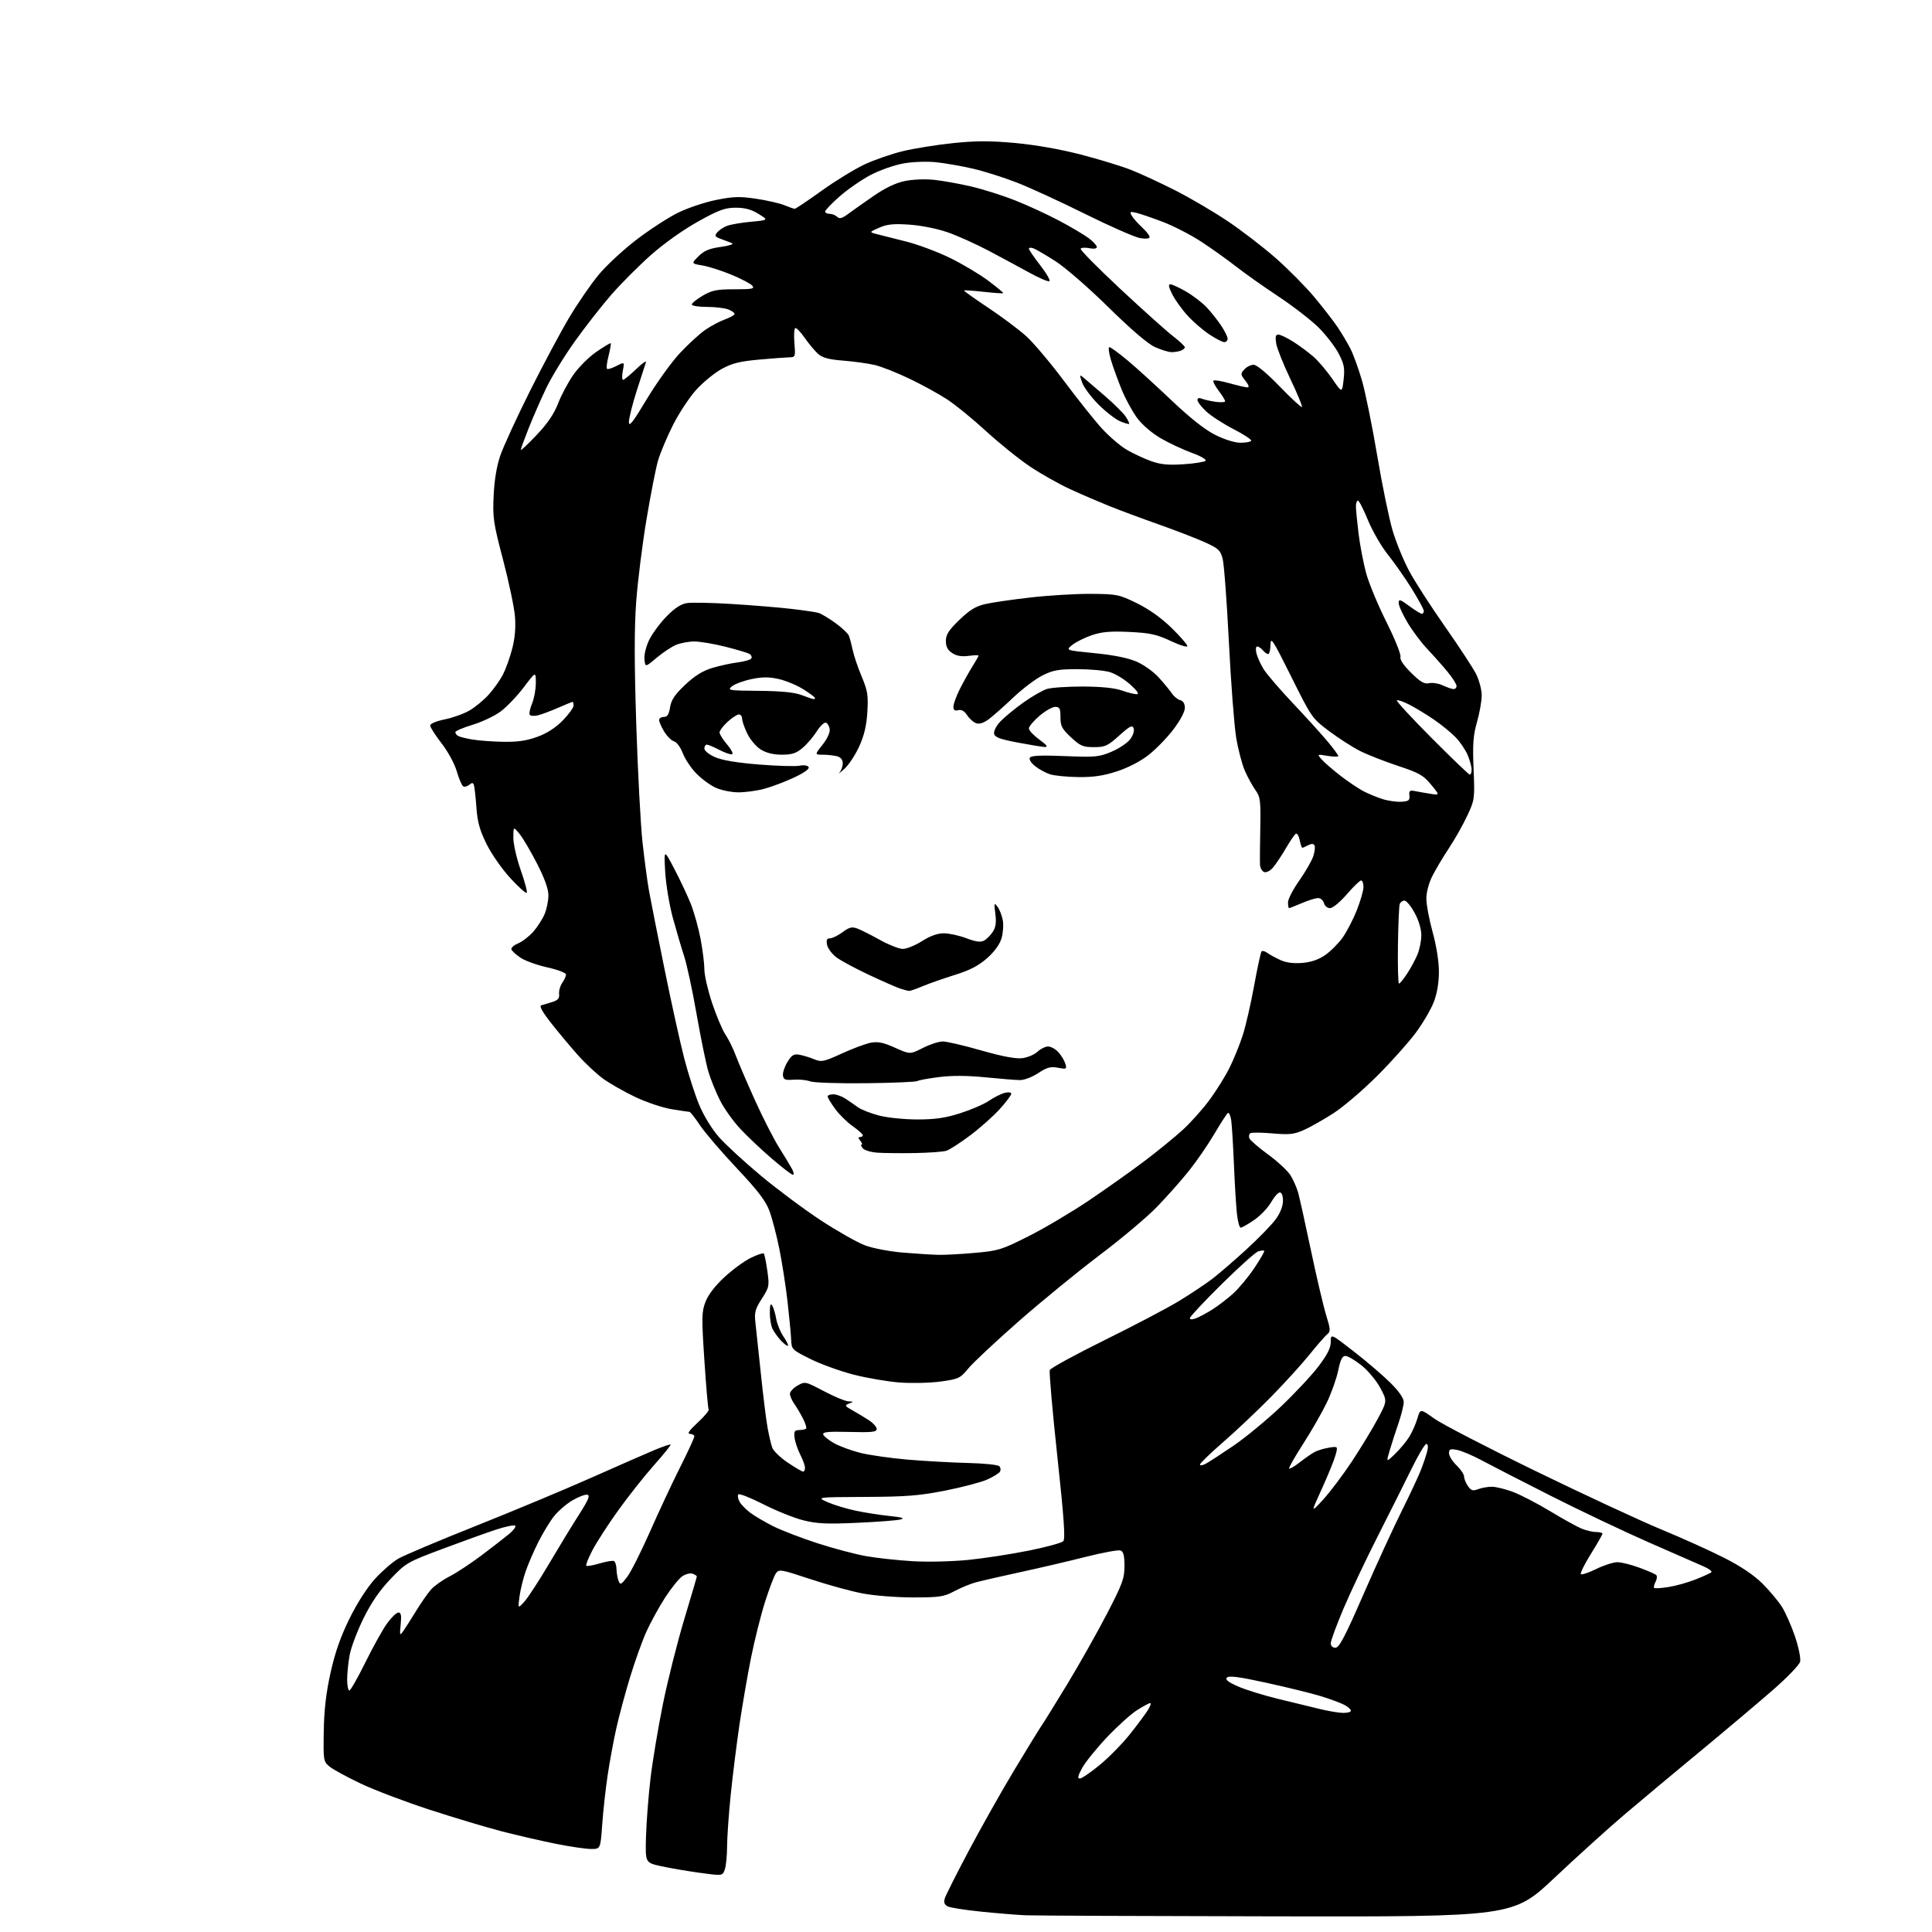 <?xml version="1.0" encoding="UTF-8" standalone="no"?>
<svg 
  version="1.1" 
  xmlns="http://www.w3.org/2000/svg" 
  xmlns:xlink="http://www.w3.org/1999/xlink" 
  xmlns:svg="http://www.w3.org/2000/svg"
  xmlns:rdf="http://www.w3.org/1999/02/22-rdf-syntax-ns#"
  xmlns:cc="http://creativecommons.org/ns#"
  xmlns:dc="http://purl.org/dc/elements/1.1/"
  viewBox="0 0 768 768"
  width="768"
  height="768"
>
<style>svg {background-color: white; }</style>"
<path stroke="none" fill="black" fill-rule="evenodd" d="M507.50,761.78C455.80,761.69 410.80,761.50 407.50,761.35C404.20,761.20 396.32,760.55 390.00,759.91C383.68,759.27 377.69,758.33 376.70,757.81C375.43,757.15 375.09,756.23 375.55,754.69C375.90,753.49 380.19,744.96 385.08,735.75C389.96,726.53 398.08,712.13 403.12,703.75C408.16,695.36 413.07,687.38 414.02,686.00C414.98,684.62 419.67,677.05 424.45,669.16C429.22,661.27 436.25,648.80 440.06,641.45C446.21,629.59 447.00,627.44 447.00,622.50C447.00,618.42 446.59,616.78 445.46,616.35C444.62,616.02 438.43,617.15 431.71,618.85C425.00,620.55 413.20,623.31 405.50,624.97C397.80,626.64 389.79,628.48 387.70,629.06C385.61,629.64 381.83,631.21 379.30,632.56C375.18,634.75 373.49,635.00 362.96,635.00C356.43,635.00 347.52,634.30 342.87,633.42C338.27,632.54 328.94,629.98 322.13,627.72C310.46,623.85 309.68,623.71 308.46,625.39C307.74,626.37 305.78,631.52 304.10,636.83C302.41,642.15 299.91,652.15 298.53,659.06C297.15,665.96 295.10,677.86 293.96,685.50C292.83,693.14 291.26,705.71 290.47,713.44C289.68,721.17 289.03,730.51 289.02,734.18C289.01,737.86 288.59,741.96 288.08,743.29C287.16,745.71 287.16,745.71 277.83,744.42C272.70,743.71 265.80,742.52 262.50,741.77C256.50,740.42 256.50,740.42 256.80,729.96C256.97,724.21 257.77,713.88 258.58,707.00C259.39,700.12 261.61,686.80 263.52,677.39C265.43,667.99 269.25,652.82 272.00,643.70C274.75,634.58 277.00,626.91 277.00,626.67C277.00,626.42 276.26,625.93 275.36,625.58C274.46,625.24 272.63,625.67 271.30,626.54C269.97,627.41 266.87,631.23 264.41,635.03C261.96,638.83 258.58,644.99 256.90,648.72C255.23,652.45 252.30,660.65 250.39,666.94C248.48,673.23 246.04,682.32 244.97,687.14C243.89,691.96 242.35,700.32 241.55,705.70C240.74,711.09 239.77,719.89 239.39,725.25C238.70,735.00 238.70,735.00 234.96,735.00C232.90,735.00 226.60,734.07 220.95,732.94C215.31,731.81 205.70,729.59 199.59,728.02C193.49,726.44 180.62,722.59 171.00,719.46C161.38,716.34 149.00,711.65 143.50,709.05C138.00,706.44 132.38,703.38 131.00,702.24C128.56,700.22 128.51,699.86 128.70,688.17C128.84,679.59 129.62,672.93 131.42,664.83C133.23,656.75 135.39,650.59 138.97,643.33C142.05,637.11 145.99,630.99 149.13,627.55C151.96,624.46 156.12,620.86 158.38,619.56C160.65,618.26 174.43,612.44 189.00,606.64C203.57,600.84 224.28,592.20 235.00,587.44C245.72,582.67 257.14,577.67 260.36,576.33C263.59,574.99 266.39,574.05 266.58,574.25C266.77,574.44 263.76,578.18 259.88,582.55C256.00,586.92 249.59,595.03 245.63,600.57C241.67,606.10 237.11,613.16 235.49,616.26C233.87,619.35 232.78,622.12 233.07,622.40C233.36,622.69 235.76,622.27 238.41,621.48C241.06,620.68 243.63,620.27 244.12,620.57C244.60,620.87 245.03,622.33 245.07,623.81C245.11,625.29 245.48,627.36 245.89,628.42C246.57,630.15 246.91,629.99 249.33,626.82C250.80,624.88 254.86,616.82 258.36,608.90C261.85,600.98 267.24,589.44 270.35,583.27C273.46,577.09 276.00,571.58 276.00,571.02C276.00,570.46 275.21,570.00 274.25,569.99C273.04,569.98 273.99,568.61 277.33,565.52C279.99,563.07 281.95,560.72 281.70,560.28C281.44,559.85 280.68,551.04 280.00,540.71C278.87,523.64 278.91,521.51 280.44,517.51C281.52,514.69 284.24,511.14 287.98,507.68C291.20,504.70 295.92,501.25 298.47,500.01C301.02,498.78 303.33,498.00 303.61,498.28C303.89,498.56 304.53,501.64 305.02,505.12C305.88,511.21 305.79,511.65 302.83,516.26C300.17,520.41 299.83,521.70 300.29,525.78C300.59,528.38 301.56,537.48 302.45,546.00C303.33,554.52 304.52,564.13 305.09,567.35C305.66,570.56 306.52,574.25 307.01,575.54C307.51,576.83 310.28,579.48 313.19,581.44C316.10,583.40 318.82,585.00 319.24,585.00C319.66,585.00 320.00,584.31 320.00,583.46C320.00,582.61 319.15,580.25 318.10,578.20C317.06,576.16 316.05,573.14 315.85,571.49C315.56,568.98 315.85,568.50 317.70,568.47C318.90,568.45 320.14,568.20 320.43,567.90C320.73,567.61 320.18,565.82 319.22,563.93C318.26,562.04 316.69,559.39 315.73,558.03C314.78,556.67 314.00,554.87 314.01,554.03C314.01,553.19 315.37,551.73 317.03,550.79C320.01,549.09 320.11,549.11 327.57,553.04C331.71,555.22 336.09,557.03 337.30,557.07C339.41,557.14 339.42,557.17 337.50,557.94C335.67,558.68 335.78,558.91 338.86,560.62C340.71,561.66 343.63,563.42 345.36,564.54C347.09,565.66 348.50,567.24 348.50,568.04C348.50,569.25 346.62,569.45 337.66,569.22C329.21,569.00 326.91,569.23 327.23,570.22C327.47,570.92 329.39,572.48 331.51,573.67C333.63,574.87 338.32,576.60 341.93,577.52C345.54,578.43 354.12,579.66 361.00,580.24C367.88,580.82 378.61,581.41 384.86,581.56C391.11,581.71 396.68,582.28 397.23,582.83C397.78,583.38 397.89,584.37 397.48,585.03C397.08,585.69 394.76,587.10 392.33,588.18C389.90,589.25 382.43,591.21 375.71,592.54C365.50,594.56 360.31,594.97 344.00,595.05C324.50,595.14 324.50,595.14 329.00,597.14C331.48,598.23 336.48,599.76 340.12,600.52C343.76,601.29 349.83,602.24 353.62,602.63C358.65,603.15 359.83,603.52 358.00,604.01C356.62,604.38 348.85,604.98 340.72,605.34C328.63,605.89 324.75,605.71 319.32,604.34C315.67,603.43 308.49,600.54 303.35,597.92C298.22,595.31 293.76,593.57 293.46,594.06C293.16,594.56 293.38,595.85 293.97,596.94C294.55,598.03 296.48,600.01 298.26,601.35C300.04,602.69 304.20,605.12 307.50,606.77C310.80,608.41 318.68,611.43 325.00,613.48C331.32,615.54 340.01,617.83 344.29,618.59C348.57,619.35 356.90,620.25 362.79,620.60C368.80,620.96 378.55,620.73 385.00,620.08C391.32,619.44 402.12,617.78 409.00,616.38C415.88,614.99 422.02,613.32 422.66,612.67C423.54,611.78 422.97,603.62 420.29,578.78C418.35,560.78 417.01,545.42 417.31,544.63C417.61,543.84 427.46,538.47 439.18,532.68C450.91,526.90 464.23,519.89 468.78,517.11C473.34,514.32 479.19,510.43 481.78,508.46C484.38,506.48 490.50,501.21 495.39,496.74C500.27,492.26 505.56,486.83 507.14,484.65C508.93,482.18 510.00,479.45 510.00,477.35C510.00,475.33 509.50,474.00 508.75,474.01C508.06,474.01 506.49,475.79 505.25,477.96C504.01,480.13 501.00,483.28 498.57,484.95C496.13,486.63 493.72,488.00 493.20,488.00C492.68,488.00 491.99,485.41 491.67,482.25C491.34,479.09 490.81,470.20 490.49,462.50C490.17,454.80 489.68,447.02 489.41,445.22C489.13,443.42 488.54,442.16 488.11,442.43C487.67,442.70 485.26,446.43 482.74,450.71C480.22,455.00 475.64,461.65 472.56,465.50C469.47,469.35 463.75,475.80 459.85,479.82C455.94,483.85 445.71,492.45 437.12,498.93C428.53,505.41 414.07,517.23 405.00,525.19C395.93,533.15 386.93,541.57 385.00,543.89C381.69,547.90 381.10,548.18 374.00,549.17C369.88,549.74 362.54,549.92 357.71,549.57C352.87,549.21 344.55,547.79 339.21,546.41C333.87,545.02 326.16,542.23 322.08,540.19C314.79,536.56 314.66,536.43 314.49,532.50C314.40,530.30 313.76,523.55 313.07,517.50C312.38,511.45 310.92,502.02 309.82,496.55C308.72,491.08 306.93,484.23 305.85,481.33C304.35,477.31 301.25,473.27 292.79,464.28C286.69,457.80 280.13,450.14 278.21,447.25C276.29,444.36 274.44,442.00 274.11,441.99C273.77,441.99 270.59,441.51 267.02,440.93C263.46,440.36 256.94,438.17 252.52,436.07C248.11,433.97 242.37,430.70 239.76,428.81C237.16,426.92 232.64,422.70 229.73,419.43C226.82,416.17 222.05,410.46 219.13,406.75C215.64,402.31 214.29,399.88 215.16,399.64C215.90,399.44 217.85,398.85 219.50,398.33C221.81,397.61 222.44,396.87 222.25,395.12C222.11,393.87 222.67,391.88 223.50,390.70C224.32,389.52 225.00,388.03 225.00,387.38C225.00,386.73 221.67,385.46 217.57,384.55C213.48,383.64 208.68,381.91 206.90,380.70C205.11,379.49 203.49,378.00 203.29,377.39C203.09,376.77 204.29,375.71 205.97,375.01C207.64,374.32 210.36,372.22 212.01,370.34C213.66,368.46 215.68,365.31 216.50,363.34C217.33,361.37 218.00,358.04 218.00,355.94C218.00,353.38 216.51,349.21 213.49,343.31C211.01,338.46 207.88,333.15 206.53,331.50C204.07,328.50 204.07,328.50 204.06,333.00C204.05,335.48 205.38,341.29 207.01,345.93C208.64,350.56 209.71,354.61 209.39,354.93C209.06,355.24 206.12,352.61 202.87,349.08C199.61,345.55 195.37,339.47 193.43,335.56C190.70,330.03 189.80,326.80 189.38,320.98C189.08,316.87 188.64,312.89 188.40,312.14C188.07,311.07 187.67,311.03 186.53,311.97C185.74,312.63 184.65,312.90 184.11,312.57C183.57,312.24 182.43,309.56 181.58,306.62C180.69,303.56 178.09,298.79 175.51,295.46C173.03,292.26 171.00,289.09 171.00,288.40C171.00,287.67 173.42,286.65 176.75,285.98C179.91,285.34 184.34,283.76 186.58,282.46C188.83,281.17 192.30,278.31 194.29,276.10C196.28,273.89 198.84,270.27 199.98,268.04C201.11,265.82 202.76,261.19 203.64,257.75C204.72,253.57 205.06,249.34 204.70,244.96C204.40,241.37 202.27,231.26 199.97,222.50C196.12,207.86 195.82,205.80 196.23,197.04C196.52,190.78 197.44,185.27 198.91,181.00C200.14,177.43 205.42,165.95 210.64,155.50C215.87,145.05 222.92,131.84 226.32,126.15C229.72,120.45 234.99,112.80 238.04,109.15C241.08,105.49 247.83,99.24 253.04,95.26C258.24,91.28 265.65,86.47 269.50,84.57C273.35,82.67 280.18,80.38 284.69,79.48C291.60,78.10 294.09,78.03 300.69,79.02C304.98,79.67 310.02,80.83 311.87,81.60C313.73,82.37 315.55,83.00 315.93,83.00C316.31,83.00 321.09,79.79 326.56,75.86C332.03,71.93 339.73,67.21 343.68,65.36C347.63,63.51 354.55,61.12 359.06,60.05C363.56,58.97 372.53,57.54 378.97,56.88C388.06,55.94 393.60,55.94 403.60,56.85C411.54,57.58 421.55,59.34 429.64,61.44C436.87,63.32 445.87,66.07 449.64,67.55C453.41,69.04 461.31,72.70 467.18,75.68C473.06,78.66 482.44,84.17 488.03,87.92C493.62,91.68 502.22,98.29 507.15,102.62C512.07,106.96 518.93,113.88 522.38,118.00C525.83,122.12 530.02,127.53 531.69,130.00C533.36,132.47 535.68,136.38 536.85,138.68C538.01,140.98 540.07,146.66 541.42,151.32C542.77,155.98 545.49,169.40 547.47,181.14C549.44,192.89 552.21,206.32 553.61,211.00C555.01,215.68 557.97,222.88 560.17,227.00C562.38,231.12 568.76,241.02 574.34,248.98C579.93,256.95 585.51,265.46 586.75,267.90C587.99,270.35 589.00,274.17 589.00,276.42C589.00,278.67 588.16,283.44 587.13,287.03C585.61,292.37 585.36,295.77 585.77,305.69C586.26,317.60 586.21,317.95 583.23,324.31C581.57,327.88 578.32,333.63 576.02,337.09C573.72,340.55 570.75,345.53 569.42,348.16C567.98,351.00 567.00,354.67 567.00,357.22C567.00,359.58 568.12,365.56 569.49,370.51C570.98,375.92 571.98,382.17 571.99,386.21C572.00,390.52 571.28,394.82 570.00,398.21C568.90,401.12 565.67,406.65 562.82,410.50C559.97,414.35 553.07,422.07 547.48,427.66C541.90,433.25 534.09,439.92 530.13,442.49C526.17,445.05 520.85,448.07 518.31,449.19C514.37,450.93 512.53,451.13 505.86,450.55C501.55,450.17 497.59,450.13 497.06,450.46C496.52,450.79 496.33,451.70 496.63,452.47C496.92,453.24 500.28,456.15 504.09,458.93C507.90,461.71 511.92,465.45 513.02,467.24C514.12,469.03 515.46,472.07 516.01,474.00C516.56,475.93 518.85,486.27 521.11,497.00C523.37,507.73 526.10,519.35 527.18,522.84C528.90,528.42 528.96,529.32 527.65,530.34C526.83,530.98 523.62,534.65 520.52,538.50C517.41,542.35 510.52,549.93 505.19,555.35C499.86,560.77 491.34,568.82 486.25,573.24C481.16,577.67 477.00,581.69 477.00,582.18C477.00,582.67 478.01,582.54 479.25,581.89C480.49,581.24 485.46,578.01 490.31,574.71C495.16,571.40 503.66,564.38 509.22,559.10C514.77,553.82 521.49,546.62 524.16,543.10C527.68,538.45 529.00,535.80 529.00,533.40C529.00,530.10 529.00,530.10 538.25,537.30C543.34,541.26 549.86,546.85 552.75,549.73C556.13,553.09 558.00,555.80 558.00,557.32C558.00,558.62 557.08,562.34 555.97,565.59C554.85,568.84 553.27,573.73 552.46,576.45C550.99,581.40 550.99,581.40 554.56,577.95C556.52,576.05 559.06,573.00 560.19,571.18C561.33,569.35 562.78,566.07 563.42,563.90C564.59,559.94 564.59,559.94 570.09,563.88C573.12,566.05 591.33,575.48 610.55,584.83C629.77,594.18 652.25,604.62 660.50,608.03C668.75,611.44 680.00,616.51 685.50,619.32C692.04,622.65 697.27,626.17 700.60,629.50C703.41,632.29 706.90,636.46 708.36,638.77C709.81,641.08 712.16,646.41 713.57,650.62C715.01,654.90 715.89,659.30 715.57,660.57C715.26,661.83 710.39,666.88 704.75,671.80C699.11,676.72 686.13,687.67 675.91,696.13C665.68,704.58 652.18,715.85 645.91,721.18C639.63,726.50 627.08,737.85 618.00,746.40C601.50,761.95 601.50,761.95 507.50,761.78zM429.24,707.00C429.99,707.00 433.59,704.54 437.23,701.54C440.87,698.54 446.27,693.03 449.23,689.29C452.19,685.56 455.39,681.26 456.33,679.75C457.27,678.24 457.67,677.00 457.22,677.00C456.76,677.00 454.39,678.28 451.95,679.84C449.50,681.41 444.12,686.26 440.00,690.62C435.88,694.99 431.46,700.46 430.19,702.78C428.48,705.89 428.23,707.00 429.24,707.00zM533.75,680.90C535.54,680.96 537.00,680.56 537.00,680.03C537.00,679.49 535.76,678.41 534.25,677.64C532.74,676.86 528.58,675.33 525.00,674.24C521.42,673.14 511.83,670.78 503.68,668.99C492.83,666.60 488.57,666.03 487.76,666.84C486.94,667.66 488.11,668.60 492.11,670.37C495.12,671.70 502.29,673.93 508.04,675.32C513.79,676.71 521.20,678.51 524.50,679.32C527.80,680.14 531.96,680.85 533.75,680.90zM138.87,672.00C139.35,672.00 142.23,666.94 145.28,660.75C148.33,654.56 152.22,647.59 153.92,645.25C155.62,642.91 157.63,641.00 158.38,641.00C159.42,641.00 159.64,642.16 159.28,645.75C158.84,650.07 158.92,650.32 160.22,648.50C161.01,647.40 163.30,643.80 165.32,640.50C167.34,637.20 170.07,633.30 171.38,631.82C172.70,630.35 175.99,628.03 178.69,626.66C181.39,625.29 187.17,621.47 191.55,618.18C195.92,614.88 200.85,611.06 202.50,609.68C204.15,608.30 205.19,606.87 204.81,606.49C204.44,606.11 201.06,606.79 197.31,608.01C193.57,609.23 183.97,612.68 176.00,615.67C161.83,620.99 161.36,621.26 155.22,627.70C150.86,632.28 147.58,637.06 144.46,643.39C142.00,648.40 139.53,654.92 138.99,657.89C138.45,660.85 138.00,665.24 138.00,667.64C138.00,670.04 138.39,672.00 138.87,672.00zM530.87,655.00C532.35,655.00 534.69,650.54 542.01,633.75C547.11,622.06 553.94,607.18 557.18,600.69C560.43,594.19 563.90,586.76 564.90,584.19C565.90,581.61 567.01,578.26 567.38,576.75C567.78,575.08 567.63,574.00 566.99,574.00C566.41,574.00 563.79,578.39 561.17,583.75C558.54,589.11 552.49,601.19 547.72,610.59C542.95,619.99 536.78,633.02 534.02,639.55C531.26,646.08 529.00,652.23 529.00,653.21C529.00,654.29 529.74,655.00 530.87,655.00zM208.45,636.68C209.86,635.13 214.26,628.38 218.22,621.68C222.17,614.98 227.57,606.12 230.22,602.00C233.91,596.23 234.66,594.42 233.48,594.17C232.64,593.99 229.97,595.00 227.57,596.41C225.16,597.82 221.85,600.67 220.22,602.74C218.59,604.81 215.79,609.42 213.99,613.00C212.19,616.57 209.92,621.84 208.93,624.71C207.94,627.58 206.85,632.08 206.50,634.71C205.87,639.50 205.87,639.50 208.45,636.68zM663.24,630.87C666.11,630.42 670.94,629.07 673.98,627.87C677.01,626.67 679.85,625.38 680.28,625.01C680.71,624.64 679.36,623.60 677.28,622.70C675.20,621.80 665.33,617.47 655.35,613.09C645.37,608.70 627.82,600.36 616.35,594.56C604.88,588.76 592.58,582.43 589.00,580.51C585.42,578.58 581.04,576.72 579.25,576.38C576.49,575.84 576.00,576.04 576.00,577.69C576.00,578.75 577.35,580.92 579.00,582.50C580.65,584.08 582.00,586.09 582.00,586.96C582.00,587.84 582.69,589.54 583.53,590.74C584.80,592.56 585.49,592.76 587.60,591.96C588.99,591.43 591.43,591.00 593.03,591.00C594.62,591.00 598.38,591.92 601.38,593.04C604.38,594.16 611.01,597.60 616.11,600.67C621.20,603.74 626.85,606.88 628.66,607.63C630.46,608.38 633.08,609.00 634.47,609.00C635.86,609.00 637.00,609.30 637.00,609.67C637.00,610.03 634.93,613.66 632.39,617.72C629.86,621.79 628.07,625.40 628.42,625.75C628.77,626.10 631.53,625.18 634.55,623.69C637.57,622.21 641.34,621.00 642.93,621.00C644.52,621.00 648.45,621.98 651.66,623.17C654.87,624.36 657.88,625.66 658.34,626.06C658.81,626.46 658.71,627.67 658.13,628.76C657.55,629.85 657.29,630.95 657.55,631.22C657.81,631.48 660.37,631.33 663.24,630.87zM525.97,596.11C528.69,593.14 533.78,586.39 537.29,581.11C540.79,575.82 545.42,568.22 547.57,564.21C551.47,556.91 551.47,556.91 548.68,551.71C547.15,548.84 543.79,544.81 541.20,542.75C538.62,540.69 535.75,539.00 534.82,539.00C533.58,539.00 532.84,540.49 531.97,544.75C531.32,547.91 529.29,553.65 527.45,557.50C525.61,561.35 521.38,568.73 518.05,573.91C514.71,579.09 512.19,583.53 512.45,583.78C512.70,584.03 514.62,582.90 516.70,581.27C518.79,579.63 521.48,577.78 522.67,577.15C523.86,576.53 526.42,575.76 528.35,575.46C531.87,574.90 531.87,574.90 530.87,578.52C530.31,580.52 527.88,586.50 525.45,591.83C521.03,601.50 521.03,601.50 525.97,596.11zM313.14,535.00C312.71,535.00 311.43,533.99 310.30,532.75C309.17,531.51 307.74,529.52 307.12,528.32C306.51,527.11 306.01,524.19 306.02,521.82C306.03,518.74 306.30,517.93 306.97,518.98C307.48,519.79 308.19,522.15 308.54,524.22C308.89,526.28 310.24,529.55 311.56,531.49C312.87,533.42 313.58,535.00 313.14,535.00zM475.45,524.02C476.80,523.51 479.74,521.93 481.99,520.51C484.23,519.09 487.92,516.26 490.18,514.22C492.44,512.18 496.24,507.60 498.62,504.06C500.99,500.51 502.76,497.43 502.55,497.21C502.33,497.00 501.25,497.10 500.15,497.45C499.05,497.80 492.49,503.69 485.57,510.53C478.66,517.37 473.00,523.41 473.00,523.96C473.00,524.60 473.87,524.62 475.45,524.02zM373.00,498.82C375.48,498.88 382.00,498.53 387.50,498.04C396.90,497.21 398.19,496.80 408.96,491.37C415.26,488.19 426.06,481.79 432.96,477.14C439.86,472.49 449.78,465.45 455.01,461.49C460.25,457.53 467.08,451.95 470.20,449.10C473.32,446.25 478.10,440.90 480.82,437.21C483.54,433.52 487.10,427.80 488.74,424.50C490.38,421.20 492.71,415.50 493.91,411.83C495.12,408.17 497.19,399.23 498.51,391.96C499.83,384.70 501.17,378.49 501.50,378.17C501.83,377.84 502.86,378.13 503.80,378.81C504.73,379.48 507.06,380.75 508.97,381.63C511.27,382.68 514.20,383.06 517.67,382.78C521.21,382.48 524.16,381.47 526.80,379.64C528.95,378.15 532.06,375.03 533.71,372.71C535.36,370.40 537.90,365.50 539.35,361.83C540.81,358.16 542.00,354.00 542.00,352.58C542.00,351.16 541.58,350.00 541.06,350.00C540.54,350.00 537.98,352.48 535.37,355.50C532.71,358.58 529.78,361.00 528.72,361.00C527.65,361.00 526.58,360.12 526.29,359.00C526.00,357.90 524.96,357.00 523.97,357.00C522.98,357.00 520.07,357.90 517.50,359.00C514.93,360.10 512.65,361.00 512.42,361.00C512.19,361.00 512.00,359.96 512.00,358.70C512.00,357.43 514.01,353.53 516.48,350.04C518.94,346.54 521.44,342.19 522.05,340.36C522.65,338.53 522.86,336.58 522.51,336.02C522.09,335.33 521.27,335.32 520.01,336.00C518.97,336.55 517.93,337.00 517.69,337.00C517.45,337.00 516.97,335.62 516.64,333.93C516.30,332.25 515.61,331.12 515.11,331.43C514.60,331.75 512.81,334.36 511.13,337.25C509.45,340.14 507.15,343.56 506.04,344.86C504.86,346.23 503.38,346.97 502.50,346.64C501.68,346.32 500.94,345.04 500.87,343.78C500.80,342.53 500.85,336.01 500.98,329.30C501.18,318.23 501.01,316.82 499.07,314.09C497.89,312.44 496.00,309.00 494.87,306.44C493.74,303.88 492.17,297.90 491.39,293.15C490.61,288.39 489.31,271.30 488.50,255.17C487.69,239.03 486.57,224.13 486.01,222.05C485.11,218.70 484.30,217.96 478.80,215.49C475.40,213.96 467.19,210.80 460.56,208.45C453.92,206.11 445.12,202.84 441.00,201.18C436.88,199.52 429.90,196.52 425.50,194.50C421.10,192.49 413.90,188.43 409.50,185.49C405.10,182.55 397.23,176.21 392.00,171.41C386.77,166.61 379.80,160.91 376.50,158.76C373.20,156.60 366.45,152.90 361.50,150.53C356.55,148.16 350.37,145.71 347.76,145.10C345.15,144.48 339.53,143.70 335.26,143.36C329.35,142.89 326.94,142.23 325.14,140.62C323.85,139.45 321.46,136.58 319.83,134.23C318.21,131.88 316.53,130.17 316.10,130.44C315.68,130.70 315.54,133.41 315.79,136.46C316.23,141.75 316.14,142.00 313.87,142.04C312.57,142.06 307.14,142.46 301.82,142.94C294.17,143.62 291.05,144.39 286.98,146.61C284.14,148.15 279.58,151.87 276.84,154.86C274.11,157.86 269.91,164.21 267.51,168.98C265.12,173.74 262.44,180.10 261.57,183.12C260.69,186.13 258.63,196.67 256.98,206.54C255.33,216.42 253.50,231.10 252.90,239.17C252.12,249.76 252.13,263.40 252.93,288.17C253.54,307.05 254.66,328.12 255.43,335.00C256.19,341.88 257.33,350.43 257.97,354.00C258.61,357.57 261.37,371.52 264.11,385.00C266.84,398.48 270.39,414.53 271.99,420.69C273.58,426.84 276.26,435.17 277.94,439.20C279.71,443.45 282.97,448.79 285.73,451.94C288.33,454.92 295.88,461.86 302.48,467.37C309.09,472.88 319.86,480.89 326.41,485.18C332.96,489.47 340.82,493.91 343.88,495.06C346.99,496.22 353.66,497.49 358.97,497.93C364.21,498.36 370.52,498.77 373.00,498.82zM315.19,467.00C314.70,467.00 310.97,464.14 306.90,460.65C302.83,457.16 297.18,451.83 294.35,448.81C291.51,445.79 287.85,440.66 286.21,437.41C284.57,434.16 282.49,429.02 281.59,426.00C280.69,422.98 278.60,412.77 276.94,403.32C275.29,393.87 273.05,383.44 271.97,380.14C270.89,376.85 268.86,369.96 267.46,364.83C266.06,359.70 264.70,351.45 264.42,346.50C263.92,337.50 263.92,337.50 268.11,345.50C270.42,349.90 273.36,356.17 274.65,359.43C275.94,362.69 277.67,368.92 278.50,373.29C279.32,377.65 280.00,383.08 280.00,385.36C280.00,387.63 281.38,393.64 283.07,398.71C284.76,403.78 287.14,409.41 288.35,411.21C289.57,413.02 291.41,416.75 292.44,419.50C293.47,422.25 296.89,430.22 300.04,437.21C303.20,444.21 307.55,452.76 309.73,456.21C311.91,459.67 314.22,463.51 314.88,464.75C315.53,465.99 315.67,467.00 315.19,467.00zM363.67,458.36C358.08,458.45 351.40,458.39 348.83,458.21C346.26,458.04 343.62,457.25 342.96,456.45C342.30,455.65 342.09,455.00 342.50,455.00C342.91,455.00 342.68,454.32 342.00,453.50C341.14,452.46 341.10,452.00 341.88,452.00C342.49,452.00 342.99,451.66 342.98,451.25C342.97,450.84 341.13,449.21 338.89,447.62C336.66,446.04 333.52,442.94 331.92,440.72C330.31,438.51 329.00,436.32 329.00,435.85C329.00,435.38 330.01,435.00 331.25,435.01C332.49,435.01 334.68,435.80 336.12,436.76C337.57,437.71 339.82,439.26 341.12,440.20C342.43,441.13 346.18,442.60 349.46,443.45C352.76,444.31 359.54,445.00 364.66,445.00C371.72,445.00 375.74,444.42 381.70,442.53C385.99,441.16 391.13,438.94 393.12,437.58C395.11,436.22 397.93,434.81 399.37,434.44C400.90,434.06 402.00,434.20 402.00,434.78C402.00,435.33 399.96,438.06 397.46,440.83C394.96,443.61 389.67,448.32 385.71,451.30C381.74,454.28 377.45,457.05 376.17,457.45C374.88,457.86 369.26,458.26 363.67,458.36zM344.04,430.60C333.19,430.72 323.39,430.39 322.00,429.85C320.62,429.32 317.70,429.02 315.50,429.19C312.13,429.45 311.46,429.18 311.23,427.50C311.09,426.40 311.90,423.99 313.03,422.14C314.75,419.36 315.56,418.87 317.80,419.28C319.28,419.55 321.92,420.36 323.65,421.07C326.56,422.26 327.43,422.08 334.67,418.77C338.99,416.80 344.17,414.87 346.18,414.49C349.00,413.96 351.17,414.41 355.79,416.49C361.75,419.16 361.75,419.16 366.84,416.58C369.64,415.16 373.21,414.00 374.77,414.00C376.33,414.00 383.21,415.60 390.05,417.56C398.45,419.96 403.75,420.96 406.35,420.64C408.46,420.38 411.19,419.23 412.41,418.08C413.63,416.94 415.53,416.00 416.64,416.00C417.75,416.00 419.58,417.01 420.71,418.25C421.84,419.49 423.09,421.54 423.47,422.81C424.14,425.00 423.99,425.09 420.56,424.45C417.59,423.89 416.20,424.27 412.72,426.57C410.40,428.11 407.15,429.36 405.50,429.35C403.85,429.34 397.68,428.85 391.79,428.26C384.64,427.54 378.50,427.50 373.36,428.14C369.12,428.67 365.18,429.39 364.62,429.74C364.05,430.09 354.79,430.48 344.04,430.60zM361.31,393.91C360.87,393.87 359.38,393.47 358.00,393.03C356.62,392.60 351.02,390.15 345.55,387.58C340.07,385.02 334.17,381.84 332.42,380.51C330.68,379.18 329.03,376.94 328.76,375.54C328.40,373.64 328.70,373.00 329.94,373.00C330.86,373.00 333.10,371.90 334.91,370.57C337.64,368.55 338.67,368.30 340.86,369.13C342.31,369.68 346.33,371.70 349.78,373.63C353.24,375.56 357.29,377.17 358.78,377.21C360.28,377.25 363.73,375.87 366.45,374.14C369.75,372.04 372.65,371.00 375.19,371.00C377.27,371.00 381.30,371.88 384.13,372.96C387.88,374.38 389.80,374.64 391.14,373.92C392.16,373.38 393.73,371.81 394.63,370.44C395.84,368.60 396.11,366.71 395.66,363.22C395.10,358.93 395.18,358.67 396.51,360.42C397.32,361.48 398.26,363.89 398.62,365.77C398.97,367.65 398.74,370.92 398.11,373.03C397.38,375.46 395.27,378.35 392.34,380.93C388.97,383.90 385.52,385.69 379.61,387.53C375.15,388.91 369.39,390.94 366.81,392.02C364.24,393.11 361.76,393.96 361.31,393.91zM556.12,391.00C556.46,391.00 557.89,389.25 559.31,387.11C560.72,384.98 562.58,381.55 563.44,379.49C564.30,377.44 565.00,373.96 565.00,371.76C565.00,369.33 563.96,365.86 562.34,362.89C560.88,360.20 559.06,358.00 558.31,358.00C557.55,358.00 556.71,358.60 556.42,359.34C556.14,360.08 555.82,367.50 555.70,375.84C555.59,384.18 555.78,391.00 556.12,391.00zM557.00,318.71C559.99,318.53 560.46,318.17 560.26,316.23C560.06,314.37 560.42,314.05 562.26,314.43C563.49,314.68 566.28,315.17 568.45,315.52C572.39,316.16 572.39,316.16 568.87,311.90C565.80,308.17 564.14,307.23 555.67,304.43C550.34,302.67 543.56,300.00 540.59,298.50C537.63,297.00 532.12,293.46 528.35,290.64C521.58,285.56 521.40,285.30 513.29,269.00C506.00,254.35 505.08,252.92 505.04,256.25C505.02,258.31 504.61,260.00 504.12,260.00C503.64,260.00 502.68,259.32 502.00,258.50C501.32,257.68 500.31,257.00 499.77,257.00C499.19,257.00 499.07,258.15 499.47,259.75C499.85,261.26 501.12,264.07 502.31,266.00C503.49,267.93 508.74,274.03 513.98,279.58C519.22,285.12 525.41,291.95 527.75,294.76C530.09,297.57 532.00,300.16 532.00,300.52C532.00,300.88 530.09,300.86 527.75,300.47C523.50,299.76 523.50,299.76 525.50,302.00C526.60,303.23 529.98,306.15 533.00,308.48C536.02,310.80 540.08,313.52 542.00,314.52C543.92,315.52 547.30,316.92 549.50,317.62C551.70,318.33 555.08,318.82 557.00,318.71zM293.50,314.97C290.75,314.96 286.70,314.13 284.50,313.13C282.30,312.13 278.81,309.56 276.75,307.43C274.68,305.30 272.28,301.67 271.40,299.37C270.51,297.04 268.98,294.97 267.95,294.70C266.93,294.43 265.18,292.70 264.05,290.86C262.93,289.01 262.01,286.94 262.00,286.25C262.00,285.56 262.84,285.00 263.87,285.00C265.27,285.00 265.90,284.03 266.36,281.16C266.83,278.22 268.23,276.13 272.34,272.24C276.14,268.65 279.28,266.69 283.10,265.53C286.07,264.64 290.65,263.63 293.28,263.31C295.91,262.98 298.33,262.28 298.66,261.75C298.99,261.21 298.67,260.41 297.94,259.96C297.22,259.52 292.90,258.22 288.35,257.08C283.80,255.93 278.24,255.00 276.00,255.00C273.77,255.00 270.49,255.61 268.72,256.36C266.95,257.10 263.48,259.41 261.00,261.49C256.50,265.28 256.50,265.28 256.18,262.09C256.00,260.27 256.80,256.98 258.05,254.40C259.25,251.93 262.33,247.74 264.91,245.09C268.16,241.76 270.65,240.12 273.05,239.74C274.95,239.44 283.02,239.60 291.00,240.10C298.98,240.59 309.55,241.46 314.50,242.03C319.45,242.60 324.36,243.33 325.41,243.65C326.47,243.97 329.46,245.77 332.07,247.64C334.67,249.51 337.11,251.82 337.47,252.77C337.84,253.72 338.52,256.30 338.99,258.50C339.45,260.70 341.04,265.40 342.53,268.94C344.88,274.53 345.18,276.38 344.79,282.94C344.48,288.33 343.56,292.26 341.58,296.65C340.06,300.03 337.39,304.08 335.66,305.64C333.92,307.21 333.06,307.84 333.75,307.04C334.44,306.25 335.00,304.62 335.00,303.42C335.00,302.00 334.21,301.02 332.75,300.63C331.51,300.30 329.00,300.02 327.17,300.01C323.83,300.00 323.83,300.00 326.99,296.02C328.88,293.63 330.01,291.16 329.82,289.84C329.64,288.64 328.96,287.48 328.30,287.26C327.65,287.05 326.00,288.62 324.65,290.77C323.29,292.91 320.76,295.87 319.02,297.33C316.50,299.45 314.81,300.00 310.79,300.00C307.45,300.00 304.62,299.31 302.44,297.96C300.63,296.84 298.21,294.00 297.07,291.65C295.93,289.29 295.00,286.61 295.00,285.68C295.00,284.76 294.43,284.00 293.72,284.00C293.02,284.00 291.00,285.32 289.22,286.94C287.45,288.56 286.02,290.48 286.04,291.19C286.06,291.91 287.42,294.07 289.07,295.99C290.71,297.91 291.58,299.64 291.00,299.83C290.43,300.02 288.15,299.24 285.95,298.09C283.74,296.94 281.50,296.00 280.97,296.00C280.44,296.00 280.00,296.70 280.00,297.56C280.00,298.43 281.87,299.94 284.25,300.98C287.07,302.22 292.96,303.21 301.72,303.91C308.99,304.49 316.25,304.70 317.85,304.38C319.53,304.04 321.05,304.27 321.45,304.92C321.88,305.62 319.69,307.19 315.59,309.11C311.99,310.79 306.67,312.80 303.77,313.57C300.87,314.35 296.25,314.97 293.50,314.97zM428.62,308.90C424.15,308.84 419.10,308.34 417.38,307.79C415.67,307.24 413.01,305.78 411.47,304.56C409.86,303.27 408.98,301.84 409.39,301.18C409.90,300.35 413.89,300.17 423.30,300.56C435.50,301.05 436.91,300.92 441.91,298.80C444.88,297.53 448.21,295.30 449.29,293.83C450.44,292.28 451.00,290.45 450.63,289.49C450.10,288.11 449.12,288.61 444.89,292.41C440.28,296.55 439.30,297.00 434.85,297.00C430.50,297.00 429.43,296.54 425.73,293.09C422.13,289.74 421.55,288.61 421.55,285.09C421.55,281.61 421.24,281.00 419.45,281.00C418.30,281.00 415.48,282.61 413.18,284.58C410.88,286.55 409.00,288.79 409.00,289.57C409.00,290.35 410.87,292.34 413.15,293.99C416.05,296.10 416.73,296.98 415.40,296.94C414.36,296.91 409.45,296.11 404.51,295.17C397.39,293.82 395.45,293.08 395.17,291.63C394.97,290.62 396.08,288.46 397.66,286.80C399.22,285.15 403.29,281.79 406.71,279.34C410.12,276.89 414.40,274.43 416.21,273.87C418.02,273.32 424.48,272.89 430.56,272.91C437.80,272.94 443.11,273.48 445.93,274.48C448.31,275.31 450.98,275.98 451.88,275.96C452.95,275.93 452.08,274.63 449.33,272.14C447.03,270.06 443.38,267.83 441.21,267.18C439.04,266.53 433.25,266.00 428.33,266.00C420.83,266.00 418.60,266.40 414.45,268.47C411.73,269.83 406.57,273.71 403.00,277.09C399.43,280.48 395.06,284.35 393.30,285.71C391.22,287.30 389.41,287.95 388.14,287.54C387.06,287.20 385.43,285.77 384.50,284.37C383.37,282.64 382.21,281.97 380.92,282.31C379.51,282.68 379.00,282.29 379.00,280.87C379.00,279.81 380.19,276.59 381.64,273.73C383.09,270.87 385.34,266.84 386.64,264.78C387.94,262.72 389.00,260.85 389.00,260.62C389.00,260.38 387.21,260.43 385.02,260.72C382.27,261.09 380.27,260.75 378.52,259.61C376.70,258.42 376.00,257.07 376.00,254.78C376.00,252.26 377.10,250.55 381.33,246.45C385.40,242.51 387.84,241.01 391.58,240.14C394.29,239.51 402.44,238.32 409.70,237.50C416.97,236.67 427.77,236.03 433.70,236.07C444.04,236.15 444.82,236.31 451.99,239.82C456.84,242.21 461.68,245.66 465.74,249.63C469.18,253.00 472.00,256.24 472.00,256.83C472.00,257.42 469.01,256.50 465.36,254.79C459.77,252.17 457.20,251.61 449.00,251.21C441.57,250.86 438.09,251.14 434.20,252.43C431.40,253.36 427.86,255.11 426.33,256.31C423.55,258.50 423.55,258.50 435.08,259.64C442.65,260.38 448.38,261.54 451.78,263.00C454.70,264.26 458.60,267.05 460.73,269.43C462.80,271.74 465.14,274.58 465.92,275.74C466.70,276.90 468.16,278.07 469.17,278.33C470.35,278.64 471.00,279.73 471.00,281.40C471.00,282.92 469.13,286.44 466.43,289.98C463.92,293.28 459.48,297.85 456.57,300.12C453.35,302.64 448.42,305.19 444.00,306.63C438.60,308.39 434.66,308.97 428.62,308.90zM584.25,307.92C584.66,307.97 585.00,307.09 585.00,305.97C585.00,304.85 584.30,302.26 583.45,300.22C582.60,298.17 580.46,294.99 578.70,293.15C576.94,291.31 573.02,288.11 570.00,286.04C566.98,283.97 562.54,281.29 560.15,280.07C557.76,278.86 555.56,278.10 555.27,278.40C554.97,278.69 561.20,285.44 569.11,293.39C577.03,301.34 583.84,307.88 584.25,307.92zM200.21,294.88C205.84,294.97 209.49,294.42 213.71,292.86C217.51,291.46 220.96,289.22 223.75,286.35C226.09,283.94 228.00,281.30 228.00,280.48C228.00,279.67 227.83,279.00 227.62,279.00C227.42,279.00 224.83,280.06 221.87,281.35C218.92,282.64 215.29,284.00 213.81,284.36C212.33,284.71 210.87,284.60 210.57,284.11C210.26,283.62 210.69,281.60 211.51,279.64C212.33,277.67 213.00,274.00 213.00,271.47C213.00,266.88 213.00,266.88 208.25,273.15C205.64,276.60 201.56,280.90 199.18,282.70C196.81,284.51 191.75,286.93 187.93,288.09C184.12,289.25 181.00,290.57 181.00,291.04C181.00,291.50 181.47,292.17 182.05,292.53C182.63,292.89 185.22,293.54 187.80,293.97C190.39,294.41 195.97,294.82 200.21,294.88zM323.25,277.88C323.66,277.95 324.00,277.77 324.00,277.48C324.00,277.19 321.92,275.64 319.37,274.02C316.83,272.41 312.42,270.57 309.58,269.93C305.65,269.05 303.05,269.06 298.74,269.95C295.62,270.60 292.13,271.89 290.98,272.81C289.01,274.42 289.54,274.51 301.70,274.62C310.44,274.70 315.77,275.22 318.50,276.25C320.70,277.09 322.84,277.82 323.25,277.88zM577.75,273.92C578.44,273.96 579.00,273.41 579.00,272.68C579.00,271.95 577.35,269.37 575.33,266.93C573.31,264.49 569.74,260.48 567.39,258.00C565.04,255.53 561.52,250.83 559.56,247.56C557.60,244.29 556.00,240.76 556.00,239.72C556.00,238.05 556.50,238.19 560.20,240.91C562.51,242.61 564.76,244.00 565.20,244.00C565.64,244.00 566.00,243.50 566.00,242.89C566.00,242.27 563.87,238.34 561.27,234.14C558.66,229.94 554.38,223.81 551.75,220.53C549.12,217.25 545.54,211.06 543.79,206.78C542.04,202.50 540.25,199.00 539.80,199.00C539.36,199.00 539.00,200.02 539.00,201.28C539.00,202.53 539.47,207.37 540.04,212.03C540.61,216.69 541.96,223.77 543.04,227.77C544.12,231.77 547.74,240.50 551.08,247.16C554.42,253.83 556.95,260.08 556.70,261.05C556.40,262.20 557.88,264.42 560.96,267.46C564.68,271.13 566.20,272.00 568.09,271.58C569.42,271.29 571.85,271.67 573.50,272.44C575.15,273.21 577.06,273.87 577.75,273.92zM470.43,184.55C474.80,184.27 478.76,183.64 479.23,183.17C479.72,182.68 477.35,181.31 473.80,180.02C470.33,178.76 464.80,176.18 461.50,174.27C457.93,172.21 454.10,168.93 452.05,166.18C450.15,163.64 447.35,158.49 445.83,154.75C444.31,151.00 442.39,145.70 441.58,142.97C440.77,140.24 440.51,138.00 441.00,138.00C441.49,138.00 444.68,140.32 448.09,143.15C451.49,145.98 459.37,153.14 465.60,159.06C473.20,166.26 478.97,170.83 483.13,172.90C486.77,174.73 490.87,176.00 493.10,176.00C495.18,176.00 497.10,175.65 497.36,175.22C497.63,174.79 494.47,172.71 490.35,170.59C486.23,168.47 481.31,165.27 479.43,163.50C477.54,161.72 476.00,159.71 476.00,159.02C476.00,158.24 476.65,158.05 477.75,158.49C478.71,158.88 481.19,159.44 483.25,159.73C485.31,160.02 487.00,159.91 487.00,159.48C487.00,159.04 485.83,157.15 484.40,155.28C482.97,153.40 482.06,151.61 482.37,151.29C482.69,150.98 485.57,151.46 488.79,152.36C492.00,153.26 495.20,154.00 495.89,154.00C496.69,154.00 496.39,153.04 495.06,151.35C493.10,148.86 493.07,148.58 494.64,146.85C495.56,145.83 497.22,145.00 498.34,145.00C499.57,145.00 503.63,148.37 508.71,153.64C513.31,158.38 517.28,162.05 517.54,161.79C517.81,161.52 515.74,156.53 512.96,150.70C510.17,144.86 507.63,138.50 507.31,136.55C506.88,133.86 507.09,133.00 508.17,133.00C508.96,133.00 511.62,134.28 514.09,135.84C516.55,137.40 520.18,140.10 522.16,141.83C524.13,143.57 527.49,147.52 529.62,150.63C533.50,156.27 533.50,156.27 534.11,150.88C534.62,146.31 534.32,144.74 532.11,140.50C530.68,137.75 527.08,133.10 524.12,130.16C521.16,127.23 513.96,121.67 508.12,117.80C502.28,113.93 494.68,108.56 491.23,105.85C487.77,103.14 481.57,98.72 477.43,96.02C473.30,93.32 466.45,89.80 462.21,88.19C457.97,86.58 453.24,84.96 451.70,84.60C449.22,84.01 449.01,84.14 449.88,85.72C450.43,86.70 452.25,88.78 453.94,90.33C455.62,91.89 457.00,93.64 457.00,94.22C457.00,94.86 455.58,95.03 453.25,94.66C451.19,94.33 441.40,90.03 431.50,85.12C421.60,80.20 409.31,74.55 404.18,72.56C399.06,70.56 391.18,68.08 386.68,67.03C382.18,65.99 375.57,64.84 372.00,64.48C368.26,64.10 362.74,64.32 359.00,64.99C355.43,65.64 349.57,67.71 346.00,69.60C342.43,71.48 336.91,75.31 333.75,78.09C330.59,80.88 328.00,83.58 328.00,84.08C328.00,84.59 328.81,85.00 329.80,85.00C330.79,85.00 332.14,85.54 332.79,86.19C333.72,87.12 334.72,86.84 337.24,84.97C339.03,83.64 343.59,80.43 347.36,77.83C351.91,74.69 356.06,72.71 359.69,71.96C362.84,71.31 367.79,71.11 371.33,71.49C374.73,71.85 381.30,73.03 385.94,74.10C390.59,75.18 398.46,77.66 403.44,79.63C408.43,81.59 416.32,85.23 421.00,87.71C425.68,90.19 430.96,93.32 432.75,94.66C434.54,96.00 436.00,97.59 436.00,98.18C436.00,98.83 434.85,99.02 433.04,98.66C431.41,98.33 429.85,98.43 429.58,98.87C429.31,99.32 436.38,106.48 445.29,114.80C454.21,123.12 463.64,131.58 466.25,133.60C468.86,135.62 471.00,137.61 471.00,138.03C471.00,138.44 470.29,139.06 469.42,139.39C468.55,139.73 466.86,139.99 465.67,139.98C464.48,139.97 461.51,139.05 459.08,137.95C456.26,136.67 449.57,130.94 440.58,122.10C432.66,114.31 423.44,106.30 419.50,103.79C415.65,101.33 411.71,99.04 410.75,98.69C409.79,98.35 409.00,98.42 409.00,98.86C409.00,99.29 411.06,102.30 413.58,105.55C416.10,108.79 417.68,111.61 417.10,111.80C416.52,111.99 412.99,110.48 409.27,108.43C405.55,106.38 398.31,102.48 393.20,99.77C388.08,97.06 380.66,93.72 376.70,92.34C372.54,90.90 366.12,89.61 361.50,89.30C355.17,88.87 352.66,89.12 349.50,90.51C345.50,92.27 345.50,92.27 348.50,93.06C350.15,93.49 355.32,94.79 360.00,95.96C364.68,97.12 372.55,100.05 377.50,102.46C382.45,104.87 389.33,108.96 392.79,111.55C396.25,114.14 398.95,116.38 398.79,116.54C398.63,116.70 395.12,116.45 391.00,116.00C386.88,115.55 383.37,115.30 383.21,115.46C383.05,115.61 387.36,118.69 392.78,122.30C398.20,125.91 405.00,130.99 407.89,133.59C410.78,136.19 417.58,144.25 422.99,151.48C428.40,158.72 435.17,167.22 438.05,170.36C440.92,173.50 445.34,177.29 447.87,178.77C450.40,180.25 454.73,182.28 457.49,183.27C461.35,184.66 464.31,184.95 470.43,184.55zM213.28,172.96C217.60,168.41 220.20,164.60 221.81,160.46C223.07,157.18 225.80,152.05 227.86,149.06C229.93,146.07 234.06,141.93 237.05,139.88C240.03,137.82 242.61,136.28 242.78,136.45C242.95,136.62 242.56,138.85 241.92,141.42C241.27,143.98 240.98,146.32 241.28,146.61C241.57,146.91 243.26,146.40 245.04,145.48C248.26,143.82 248.26,143.82 247.58,147.41C247.21,149.38 247.25,151.00 247.67,151.00C248.08,151.00 250.42,149.09 252.86,146.75C255.30,144.41 257.06,143.18 256.77,144.00C256.48,144.83 254.84,149.90 253.13,155.27C251.41,160.63 250.00,166.26 250.00,167.76C250.01,169.90 251.57,167.89 257.09,158.69C260.99,152.20 266.92,143.95 270.28,140.36C273.64,136.76 278.22,132.58 280.45,131.06C282.68,129.53 286.19,127.68 288.25,126.94C290.31,126.20 292.00,125.23 292.00,124.77C292.00,124.32 290.85,123.51 289.43,122.98C288.02,122.44 284.20,122.00 280.93,122.00C277.67,122.00 275.00,121.57 275.00,121.04C275.00,120.52 276.95,118.94 279.34,117.54C283.04,115.37 284.89,115.00 291.96,115.00C299.05,115.00 300.07,114.79 299.05,113.56C298.40,112.78 294.63,110.80 290.68,109.17C286.73,107.54 281.53,105.89 279.13,105.50C274.76,104.78 274.76,104.78 277.66,101.88C279.89,99.65 281.93,98.79 286.53,98.15C289.81,97.70 291.82,97.04 291.00,96.69C290.18,96.34 288.21,95.59 286.64,95.01C284.17,94.11 283.96,93.75 285.10,92.38C285.82,91.51 287.56,90.34 288.96,89.80C290.36,89.25 294.65,88.51 298.50,88.15C305.50,87.50 305.50,87.50 301.54,85.04C298.68,83.26 296.15,82.57 292.48,82.57C288.19,82.57 285.85,83.42 277.54,88.03C271.72,91.26 264.07,96.68 258.85,101.29C254.00,105.58 246.82,112.78 242.89,117.29C238.97,121.81 232.40,130.22 228.29,136.00C224.18,141.78 219.11,150.10 217.02,154.50C214.93,158.90 211.82,166.02 210.11,170.33C208.40,174.63 207.01,178.45 207.03,178.83C207.05,179.20 209.86,176.56 213.28,172.96zM448.83,168.50C448.65,168.68 447.02,168.21 445.22,167.45C443.42,166.69 439.56,163.69 436.66,160.79C433.75,157.88 430.84,153.97 430.18,152.09C429.07,148.89 429.10,148.77 430.75,150.15C431.71,150.96 435.50,154.20 439.17,157.36C442.83,160.52 446.58,164.24 447.50,165.64C448.41,167.03 449.01,168.32 448.83,168.50zM486.67,136.00C485.94,136.00 483.29,134.64 480.78,132.97C478.26,131.31 474.39,127.98 472.18,125.57C469.96,123.17 467.20,119.35 466.05,117.10C464.58,114.22 464.34,113.00 465.23,113.01C465.93,113.01 468.75,114.32 471.50,115.91C474.25,117.50 477.92,120.31 479.65,122.15C481.38,123.99 483.97,127.25 485.40,129.39C486.83,131.53 488.00,133.89 488.00,134.64C488.00,135.39 487.40,136.00 486.67,136.00z" />

</svg>